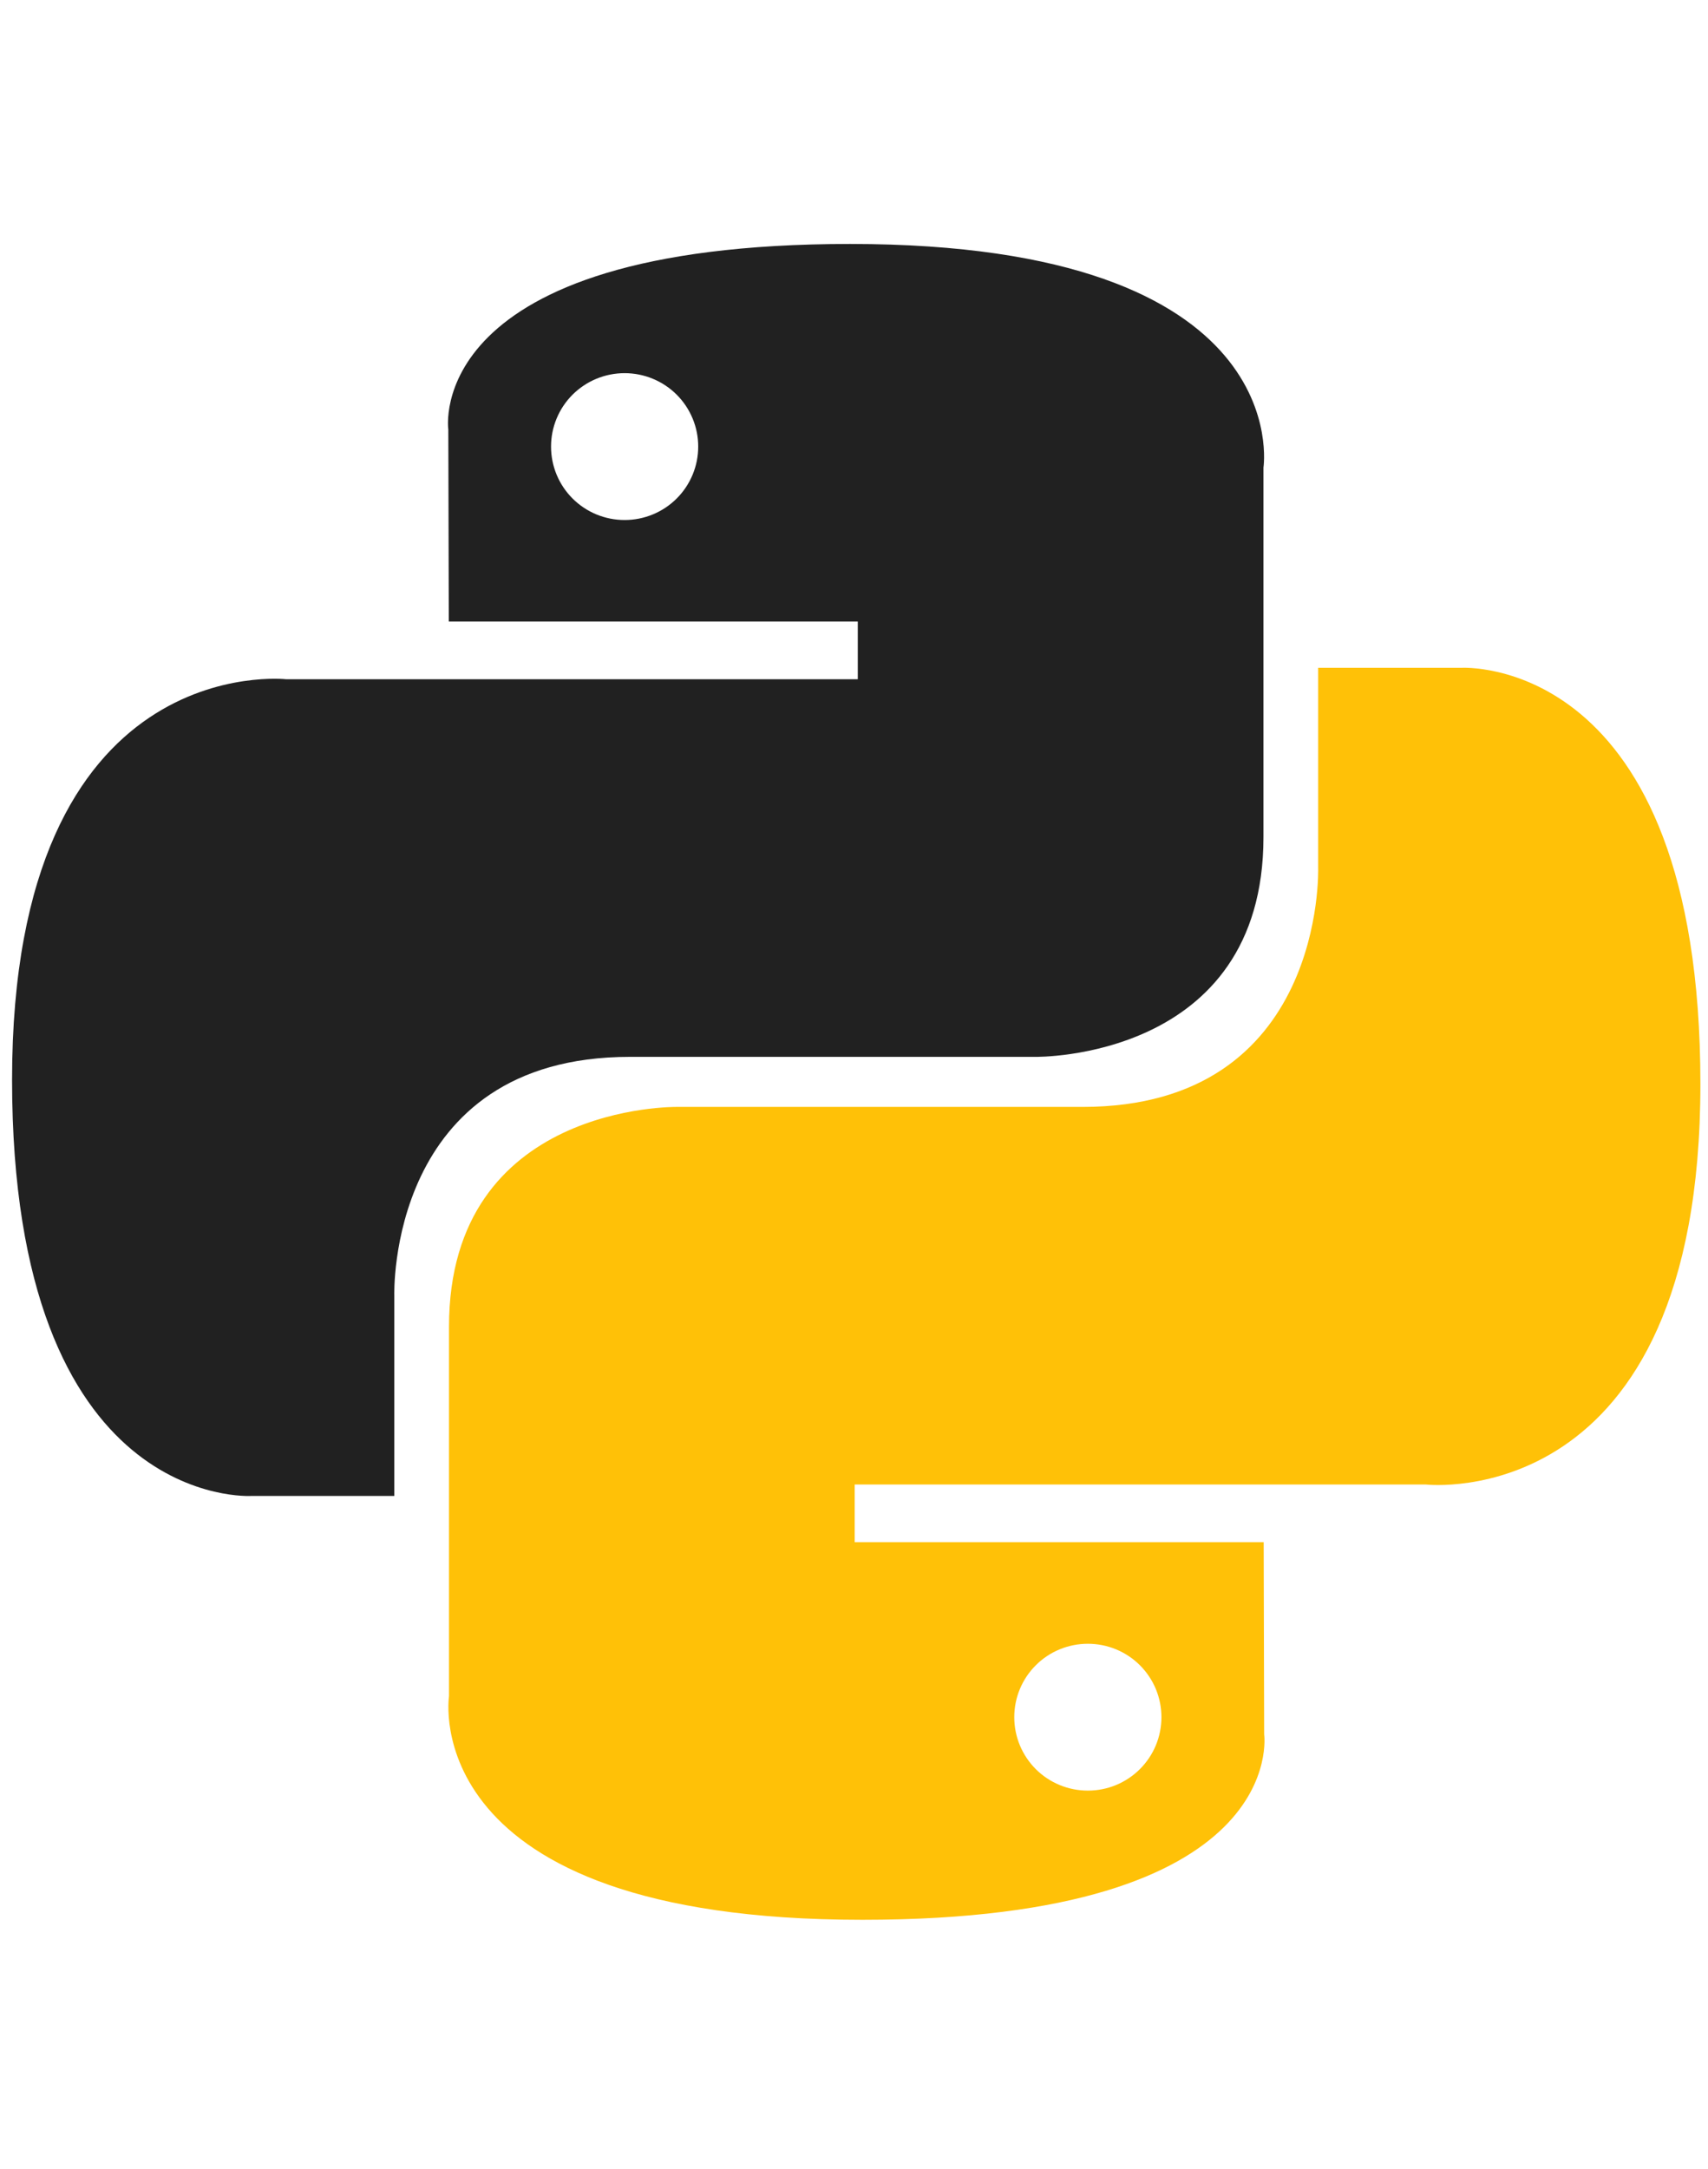 <svg width="78" height="99" viewBox="0 0 78 99" fill="none" xmlns="http://www.w3.org/2000/svg">
<path d="M38.824 11.135C19.251 11.135 20.473 19.6 20.473 19.6L20.495 28.369H39.173V31.003H13.076C13.076 31.003 0.551 29.586 0.551 49.281C0.551 68.977 11.483 68.278 11.483 68.278H18.007V59.139C18.007 59.139 17.655 48.237 28.765 48.237H47.291C47.291 48.237 57.699 48.404 57.699 38.205V21.341C57.699 21.341 59.28 11.135 38.824 11.135ZM28.525 17.032C28.966 17.032 29.403 17.118 29.811 17.287C30.219 17.455 30.59 17.702 30.902 18.013C31.214 18.324 31.461 18.694 31.63 19.101C31.799 19.507 31.886 19.943 31.885 20.383C31.886 20.823 31.799 21.259 31.63 21.666C31.461 22.073 31.214 22.442 30.902 22.754C30.59 23.065 30.219 23.312 29.811 23.48C29.403 23.648 28.966 23.735 28.525 23.734C28.084 23.735 27.646 23.648 27.238 23.48C26.831 23.312 26.46 23.065 26.148 22.754C25.836 22.442 25.588 22.073 25.42 21.666C25.251 21.259 25.164 20.823 25.165 20.383C25.164 19.943 25.251 19.507 25.42 19.101C25.588 18.694 25.836 18.324 26.148 18.013C26.46 17.702 26.831 17.455 27.238 17.287C27.646 17.118 28.084 17.032 28.525 17.032Z" fill="#212121"/>
<path d="M39.38 87.624C58.953 87.624 57.731 79.159 57.731 79.159L57.709 70.39H39.031V67.757H65.128C65.128 67.757 77.653 69.173 77.653 49.478C77.653 29.782 66.721 30.481 66.721 30.481H60.197V39.62C60.197 39.62 60.548 50.522 49.439 50.522H30.913C30.913 50.522 20.505 50.354 20.505 60.554V77.418C20.505 77.418 18.924 87.624 39.38 87.624H39.38ZM49.679 81.727C49.238 81.728 48.801 81.641 48.393 81.473C47.985 81.305 47.614 81.058 47.302 80.747C46.99 80.435 46.743 80.066 46.574 79.659C46.405 79.252 46.319 78.816 46.319 78.376C46.319 77.936 46.405 77.5 46.574 77.093C46.743 76.686 46.99 76.317 47.302 76.006C47.614 75.694 47.985 75.447 48.393 75.279C48.801 75.111 49.238 75.025 49.679 75.025C50.121 75.025 50.558 75.111 50.966 75.279C51.374 75.447 51.744 75.694 52.056 76.005C52.368 76.317 52.616 76.686 52.785 77.093C52.953 77.5 53.04 77.936 53.04 78.376C53.04 78.816 52.953 79.252 52.785 79.659C52.616 80.066 52.368 80.435 52.056 80.746C51.744 81.058 51.374 81.304 50.966 81.473C50.558 81.641 50.121 81.728 49.679 81.727Z" fill="#FFC107"/>
</svg>
